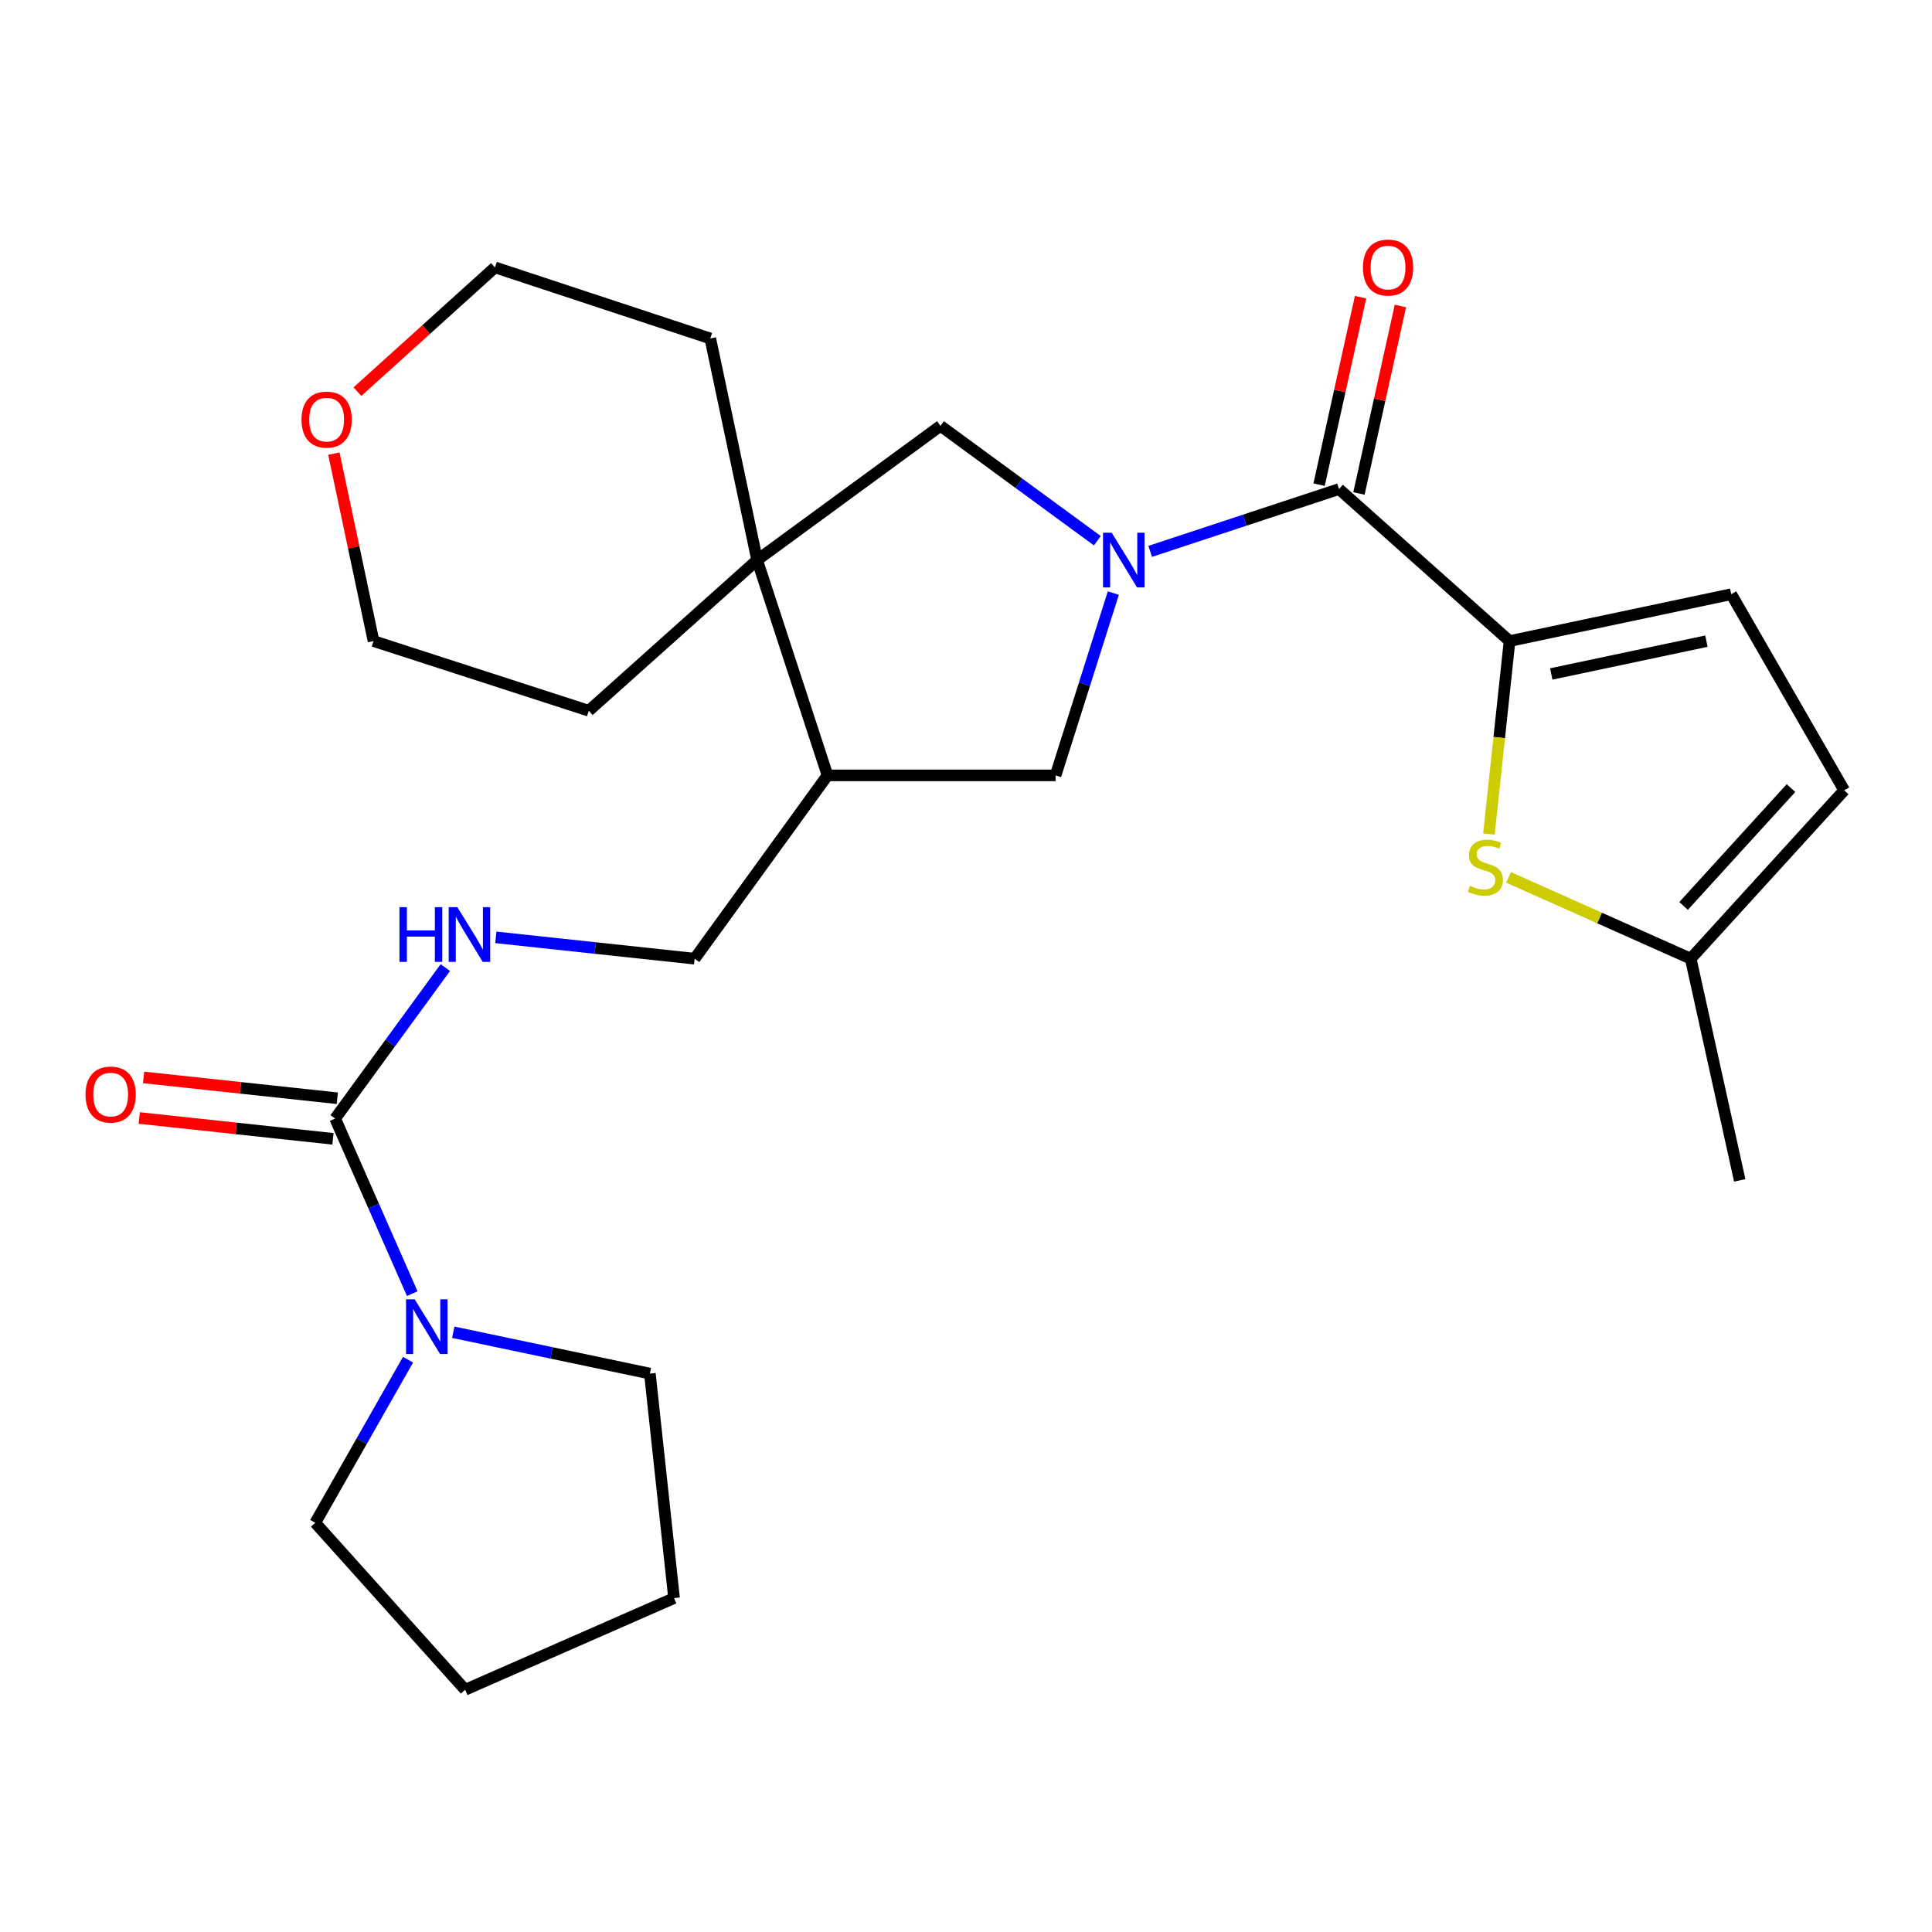 <?xml version='1.0' encoding='iso-8859-1'?>
<svg version='1.1' baseProfile='full'
              xmlns='http://www.w3.org/2000/svg'
                      xmlns:rdkit='http://www.rdkit.org/xml'
                      xmlns:xlink='http://www.w3.org/1999/xlink'
                  xml:space='preserve'
width='1000px' height='1000px' viewBox='0 0 1000 1000'>
<!-- END OF HEADER -->
<rect style='opacity:1.0;fill:#FFFFFF;stroke:none' width='1000' height='1000' x='0' y='0'> </rect>
<path class='bond-1' d='M 595.34,285.387 L 644.207,269.261' style='fill:none;fill-rule:evenodd;stroke:#0000FF;stroke-width:6px;stroke-linecap:butt;stroke-linejoin:miter;stroke-opacity:1' />
<path class='bond-1' d='M 644.207,269.261 L 693.075,253.134' style='fill:none;fill-rule:evenodd;stroke:#000000;stroke-width:6px;stroke-linecap:butt;stroke-linejoin:miter;stroke-opacity:1' />
<path class='bond-6' d='M 567.987,279.882 L 527.384,250.15' style='fill:none;fill-rule:evenodd;stroke:#0000FF;stroke-width:6px;stroke-linecap:butt;stroke-linejoin:miter;stroke-opacity:1' />
<path class='bond-6' d='M 527.384,250.15 L 486.781,220.418' style='fill:none;fill-rule:evenodd;stroke:#000000;stroke-width:6px;stroke-linecap:butt;stroke-linejoin:miter;stroke-opacity:1' />
<path class='bond-8' d='M 576.256,306.981 L 561.312,354.156' style='fill:none;fill-rule:evenodd;stroke:#0000FF;stroke-width:6px;stroke-linecap:butt;stroke-linejoin:miter;stroke-opacity:1' />
<path class='bond-8' d='M 561.312,354.156 L 546.369,401.331' style='fill:none;fill-rule:evenodd;stroke:#000000;stroke-width:6px;stroke-linecap:butt;stroke-linejoin:miter;stroke-opacity:1' />
<path class='bond-0' d='M 781.343,331.815 L 693.075,253.134' style='fill:none;fill-rule:evenodd;stroke:#000000;stroke-width:6px;stroke-linecap:butt;stroke-linejoin:miter;stroke-opacity:1' />
<path class='bond-3' d='M 781.343,331.815 L 776.001,381.764' style='fill:none;fill-rule:evenodd;stroke:#000000;stroke-width:6px;stroke-linecap:butt;stroke-linejoin:miter;stroke-opacity:1' />
<path class='bond-3' d='M 776.001,381.764 L 770.658,431.713' style='fill:none;fill-rule:evenodd;stroke:#CCCC00;stroke-width:6px;stroke-linecap:butt;stroke-linejoin:miter;stroke-opacity:1' />
<path class='bond-9' d='M 781.343,331.815 L 896.084,307.56' style='fill:none;fill-rule:evenodd;stroke:#000000;stroke-width:6px;stroke-linecap:butt;stroke-linejoin:miter;stroke-opacity:1' />
<path class='bond-9' d='M 802.922,348.842 L 883.241,331.863' style='fill:none;fill-rule:evenodd;stroke:#000000;stroke-width:6px;stroke-linecap:butt;stroke-linejoin:miter;stroke-opacity:1' />
<path class='bond-14' d='M 703.387,255.415 L 714.115,206.899' style='fill:none;fill-rule:evenodd;stroke:#000000;stroke-width:6px;stroke-linecap:butt;stroke-linejoin:miter;stroke-opacity:1' />
<path class='bond-14' d='M 714.115,206.899 L 724.844,158.383' style='fill:none;fill-rule:evenodd;stroke:#FF0000;stroke-width:6px;stroke-linecap:butt;stroke-linejoin:miter;stroke-opacity:1' />
<path class='bond-14' d='M 682.763,250.854 L 693.491,202.338' style='fill:none;fill-rule:evenodd;stroke:#000000;stroke-width:6px;stroke-linecap:butt;stroke-linejoin:miter;stroke-opacity:1' />
<path class='bond-14' d='M 693.491,202.338 L 704.22,153.822' style='fill:none;fill-rule:evenodd;stroke:#FF0000;stroke-width:6px;stroke-linecap:butt;stroke-linejoin:miter;stroke-opacity:1' />
<path class='bond-2' d='M 173.467,578.957 L 201.982,539.887' style='fill:none;fill-rule:evenodd;stroke:#000000;stroke-width:6px;stroke-linecap:butt;stroke-linejoin:miter;stroke-opacity:1' />
<path class='bond-2' d='M 201.982,539.887 L 230.497,500.816' style='fill:none;fill-rule:evenodd;stroke:#0000FF;stroke-width:6px;stroke-linecap:butt;stroke-linejoin:miter;stroke-opacity:1' />
<path class='bond-4' d='M 173.467,578.957 L 193.423,624.274' style='fill:none;fill-rule:evenodd;stroke:#000000;stroke-width:6px;stroke-linecap:butt;stroke-linejoin:miter;stroke-opacity:1' />
<path class='bond-4' d='M 193.423,624.274 L 213.378,669.59' style='fill:none;fill-rule:evenodd;stroke:#0000FF;stroke-width:6px;stroke-linecap:butt;stroke-linejoin:miter;stroke-opacity:1' />
<path class='bond-15' d='M 174.596,568.457 L 124.459,563.064' style='fill:none;fill-rule:evenodd;stroke:#000000;stroke-width:6px;stroke-linecap:butt;stroke-linejoin:miter;stroke-opacity:1' />
<path class='bond-15' d='M 124.459,563.064 L 74.322,557.672' style='fill:none;fill-rule:evenodd;stroke:#FF0000;stroke-width:6px;stroke-linecap:butt;stroke-linejoin:miter;stroke-opacity:1' />
<path class='bond-15' d='M 172.337,589.458 L 122.2,584.066' style='fill:none;fill-rule:evenodd;stroke:#000000;stroke-width:6px;stroke-linecap:butt;stroke-linejoin:miter;stroke-opacity:1' />
<path class='bond-15' d='M 122.2,584.066 L 72.063,578.673' style='fill:none;fill-rule:evenodd;stroke:#FF0000;stroke-width:6px;stroke-linecap:butt;stroke-linejoin:miter;stroke-opacity:1' />
<path class='bond-11' d='M 780.823,454.126 L 827.969,475.171' style='fill:none;fill-rule:evenodd;stroke:#CCCC00;stroke-width:6px;stroke-linecap:butt;stroke-linejoin:miter;stroke-opacity:1' />
<path class='bond-11' d='M 827.969,475.171 L 875.114,496.217' style='fill:none;fill-rule:evenodd;stroke:#000000;stroke-width:6px;stroke-linecap:butt;stroke-linejoin:miter;stroke-opacity:1' />
<path class='bond-17' d='M 234.6,689.571 L 285.489,700.272' style='fill:none;fill-rule:evenodd;stroke:#0000FF;stroke-width:6px;stroke-linecap:butt;stroke-linejoin:miter;stroke-opacity:1' />
<path class='bond-17' d='M 285.489,700.272 L 336.378,710.972' style='fill:none;fill-rule:evenodd;stroke:#000000;stroke-width:6px;stroke-linecap:butt;stroke-linejoin:miter;stroke-opacity:1' />
<path class='bond-18' d='M 211.195,703.772 L 187.185,745.985' style='fill:none;fill-rule:evenodd;stroke:#0000FF;stroke-width:6px;stroke-linecap:butt;stroke-linejoin:miter;stroke-opacity:1' />
<path class='bond-18' d='M 187.185,745.985 L 163.176,788.197' style='fill:none;fill-rule:evenodd;stroke:#000000;stroke-width:6px;stroke-linecap:butt;stroke-linejoin:miter;stroke-opacity:1' />
<path class='bond-5' d='M 391.895,289.899 L 486.781,220.418' style='fill:none;fill-rule:evenodd;stroke:#000000;stroke-width:6px;stroke-linecap:butt;stroke-linejoin:miter;stroke-opacity:1' />
<path class='bond-19' d='M 391.895,289.899 L 304.754,367.875' style='fill:none;fill-rule:evenodd;stroke:#000000;stroke-width:6px;stroke-linecap:butt;stroke-linejoin:miter;stroke-opacity:1' />
<path class='bond-20' d='M 391.895,289.899 L 367.639,175.193' style='fill:none;fill-rule:evenodd;stroke:#000000;stroke-width:6px;stroke-linecap:butt;stroke-linejoin:miter;stroke-opacity:1' />
<path class='bond-26' d='M 391.895,289.899 L 428.319,401.331' style='fill:none;fill-rule:evenodd;stroke:#000000;stroke-width:6px;stroke-linecap:butt;stroke-linejoin:miter;stroke-opacity:1' />
<path class='bond-7' d='M 428.319,401.331 L 546.369,401.331' style='fill:none;fill-rule:evenodd;stroke:#000000;stroke-width:6px;stroke-linecap:butt;stroke-linejoin:miter;stroke-opacity:1' />
<path class='bond-13' d='M 428.319,401.331 L 359.542,496.217' style='fill:none;fill-rule:evenodd;stroke:#000000;stroke-width:6px;stroke-linecap:butt;stroke-linejoin:miter;stroke-opacity:1' />
<path class='bond-12' d='M 896.084,307.56 L 954.545,409.064' style='fill:none;fill-rule:evenodd;stroke:#000000;stroke-width:6px;stroke-linecap:butt;stroke-linejoin:miter;stroke-opacity:1' />
<path class='bond-10' d='M 256.653,485.175 L 308.098,490.696' style='fill:none;fill-rule:evenodd;stroke:#0000FF;stroke-width:6px;stroke-linecap:butt;stroke-linejoin:miter;stroke-opacity:1' />
<path class='bond-10' d='M 308.098,490.696 L 359.542,496.217' style='fill:none;fill-rule:evenodd;stroke:#000000;stroke-width:6px;stroke-linecap:butt;stroke-linejoin:miter;stroke-opacity:1' />
<path class='bond-21' d='M 875.114,496.217 L 900.484,610.958' style='fill:none;fill-rule:evenodd;stroke:#000000;stroke-width:6px;stroke-linecap:butt;stroke-linejoin:miter;stroke-opacity:1' />
<path class='bond-28' d='M 875.114,496.217 L 954.545,409.064' style='fill:none;fill-rule:evenodd;stroke:#000000;stroke-width:6px;stroke-linecap:butt;stroke-linejoin:miter;stroke-opacity:1' />
<path class='bond-28' d='M 871.417,468.916 L 927.019,407.909' style='fill:none;fill-rule:evenodd;stroke:#000000;stroke-width:6px;stroke-linecap:butt;stroke-linejoin:miter;stroke-opacity:1' />
<path class='bond-16' d='M 185.002,202.717 L 220.605,170.561' style='fill:none;fill-rule:evenodd;stroke:#FF0000;stroke-width:6px;stroke-linecap:butt;stroke-linejoin:miter;stroke-opacity:1' />
<path class='bond-16' d='M 220.605,170.561 L 256.207,138.405' style='fill:none;fill-rule:evenodd;stroke:#000000;stroke-width:6px;stroke-linecap:butt;stroke-linejoin:miter;stroke-opacity:1' />
<path class='bond-27' d='M 172.811,234.8 L 183.078,283.308' style='fill:none;fill-rule:evenodd;stroke:#FF0000;stroke-width:6px;stroke-linecap:butt;stroke-linejoin:miter;stroke-opacity:1' />
<path class='bond-27' d='M 183.078,283.308 L 193.345,331.815' style='fill:none;fill-rule:evenodd;stroke:#000000;stroke-width:6px;stroke-linecap:butt;stroke-linejoin:miter;stroke-opacity:1' />
<path class='bond-24' d='M 336.378,710.972 L 348.887,827.168' style='fill:none;fill-rule:evenodd;stroke:#000000;stroke-width:6px;stroke-linecap:butt;stroke-linejoin:miter;stroke-opacity:1' />
<path class='bond-25' d='M 163.176,788.197 L 240.765,874.611' style='fill:none;fill-rule:evenodd;stroke:#000000;stroke-width:6px;stroke-linecap:butt;stroke-linejoin:miter;stroke-opacity:1' />
<path class='bond-23' d='M 304.754,367.875 L 193.345,331.815' style='fill:none;fill-rule:evenodd;stroke:#000000;stroke-width:6px;stroke-linecap:butt;stroke-linejoin:miter;stroke-opacity:1' />
<path class='bond-22' d='M 367.639,175.193 L 256.207,138.405' style='fill:none;fill-rule:evenodd;stroke:#000000;stroke-width:6px;stroke-linecap:butt;stroke-linejoin:miter;stroke-opacity:1' />
<path class='bond-29' d='M 348.887,827.168 L 240.765,874.611' style='fill:none;fill-rule:evenodd;stroke:#000000;stroke-width:6px;stroke-linecap:butt;stroke-linejoin:miter;stroke-opacity:1' />
<path  class='atom-0' d='M 575.407 275.739
L 584.687 290.739
Q 585.607 292.219, 587.087 294.899
Q 588.567 297.579, 588.647 297.739
L 588.647 275.739
L 592.407 275.739
L 592.407 304.059
L 588.527 304.059
L 578.567 287.659
Q 577.407 285.739, 576.167 283.539
Q 574.967 281.339, 574.607 280.659
L 574.607 304.059
L 570.927 304.059
L 570.927 275.739
L 575.407 275.739
' fill='#0000FF'/>
<path  class='atom-4' d='M 760.834 458.494
Q 761.154 458.614, 762.474 459.174
Q 763.794 459.734, 765.234 460.094
Q 766.714 460.414, 768.154 460.414
Q 770.834 460.414, 772.394 459.134
Q 773.954 457.814, 773.954 455.534
Q 773.954 453.974, 773.154 453.014
Q 772.394 452.054, 771.194 451.534
Q 769.994 451.014, 767.994 450.414
Q 765.474 449.654, 763.954 448.934
Q 762.474 448.214, 761.394 446.694
Q 760.354 445.174, 760.354 442.614
Q 760.354 439.054, 762.754 436.854
Q 765.194 434.654, 769.994 434.654
Q 773.274 434.654, 776.994 436.214
L 776.074 439.294
Q 772.674 437.894, 770.114 437.894
Q 767.354 437.894, 765.834 439.054
Q 764.314 440.174, 764.354 442.134
Q 764.354 443.654, 765.114 444.574
Q 765.914 445.494, 767.034 446.014
Q 768.194 446.534, 770.114 447.134
Q 772.674 447.934, 774.194 448.734
Q 775.714 449.534, 776.794 451.174
Q 777.914 452.774, 777.914 455.534
Q 777.914 459.454, 775.274 461.574
Q 772.674 463.654, 768.314 463.654
Q 765.794 463.654, 763.874 463.094
Q 761.994 462.574, 759.754 461.654
L 760.834 458.494
' fill='#CCCC00'/>
<path  class='atom-5' d='M 214.65 672.533
L 223.93 687.533
Q 224.85 689.013, 226.33 691.693
Q 227.81 694.373, 227.89 694.533
L 227.89 672.533
L 231.65 672.533
L 231.65 700.853
L 227.77 700.853
L 217.81 684.453
Q 216.65 682.533, 215.41 680.333
Q 214.21 678.133, 213.85 677.453
L 213.85 700.853
L 210.17 700.853
L 210.17 672.533
L 214.65 672.533
' fill='#0000FF'/>
<path  class='atom-11' d='M 206.763 469.548
L 210.603 469.548
L 210.603 481.588
L 225.083 481.588
L 225.083 469.548
L 228.923 469.548
L 228.923 497.868
L 225.083 497.868
L 225.083 484.788
L 210.603 484.788
L 210.603 497.868
L 206.763 497.868
L 206.763 469.548
' fill='#0000FF'/>
<path  class='atom-11' d='M 236.723 469.548
L 246.003 484.548
Q 246.923 486.028, 248.403 488.708
Q 249.883 491.388, 249.963 491.548
L 249.963 469.548
L 253.723 469.548
L 253.723 497.868
L 249.843 497.868
L 239.883 481.468
Q 238.723 479.548, 237.483 477.348
Q 236.283 475.148, 235.923 474.468
L 235.923 497.868
L 232.243 497.868
L 232.243 469.548
L 236.723 469.548
' fill='#0000FF'/>
<path  class='atom-15' d='M 705.445 138.485
Q 705.445 131.685, 708.805 127.885
Q 712.165 124.085, 718.445 124.085
Q 724.725 124.085, 728.085 127.885
Q 731.445 131.685, 731.445 138.485
Q 731.445 145.365, 728.045 149.285
Q 724.645 153.165, 718.445 153.165
Q 712.205 153.165, 708.805 149.285
Q 705.445 145.405, 705.445 138.485
M 718.445 149.965
Q 722.765 149.965, 725.085 147.085
Q 727.445 144.165, 727.445 138.485
Q 727.445 132.925, 725.085 130.125
Q 722.765 127.285, 718.445 127.285
Q 714.125 127.285, 711.765 130.085
Q 709.445 132.885, 709.445 138.485
Q 709.445 144.205, 711.765 147.085
Q 714.125 149.965, 718.445 149.965
' fill='#FF0000'/>
<path  class='atom-16' d='M 44.271 566.54
Q 44.271 559.74, 47.631 555.94
Q 50.991 552.14, 57.271 552.14
Q 63.551 552.14, 66.911 555.94
Q 70.271 559.74, 70.271 566.54
Q 70.271 573.42, 66.871 577.34
Q 63.471 581.22, 57.271 581.22
Q 51.031 581.22, 47.631 577.34
Q 44.271 573.46, 44.271 566.54
M 57.271 578.02
Q 61.591 578.02, 63.911 575.14
Q 66.271 572.22, 66.271 566.54
Q 66.271 560.98, 63.911 558.18
Q 61.591 555.34, 57.271 555.34
Q 52.951 555.34, 50.591 558.14
Q 48.271 560.94, 48.271 566.54
Q 48.271 572.26, 50.591 575.14
Q 52.951 578.02, 57.271 578.02
' fill='#FF0000'/>
<path  class='atom-17' d='M 156.066 217.189
Q 156.066 210.389, 159.426 206.589
Q 162.786 202.789, 169.066 202.789
Q 175.346 202.789, 178.706 206.589
Q 182.066 210.389, 182.066 217.189
Q 182.066 224.069, 178.666 227.989
Q 175.266 231.869, 169.066 231.869
Q 162.826 231.869, 159.426 227.989
Q 156.066 224.109, 156.066 217.189
M 169.066 228.669
Q 173.386 228.669, 175.706 225.789
Q 178.066 222.869, 178.066 217.189
Q 178.066 211.629, 175.706 208.829
Q 173.386 205.989, 169.066 205.989
Q 164.746 205.989, 162.386 208.789
Q 160.066 211.589, 160.066 217.189
Q 160.066 222.909, 162.386 225.789
Q 164.746 228.669, 169.066 228.669
' fill='#FF0000'/>
</svg>
